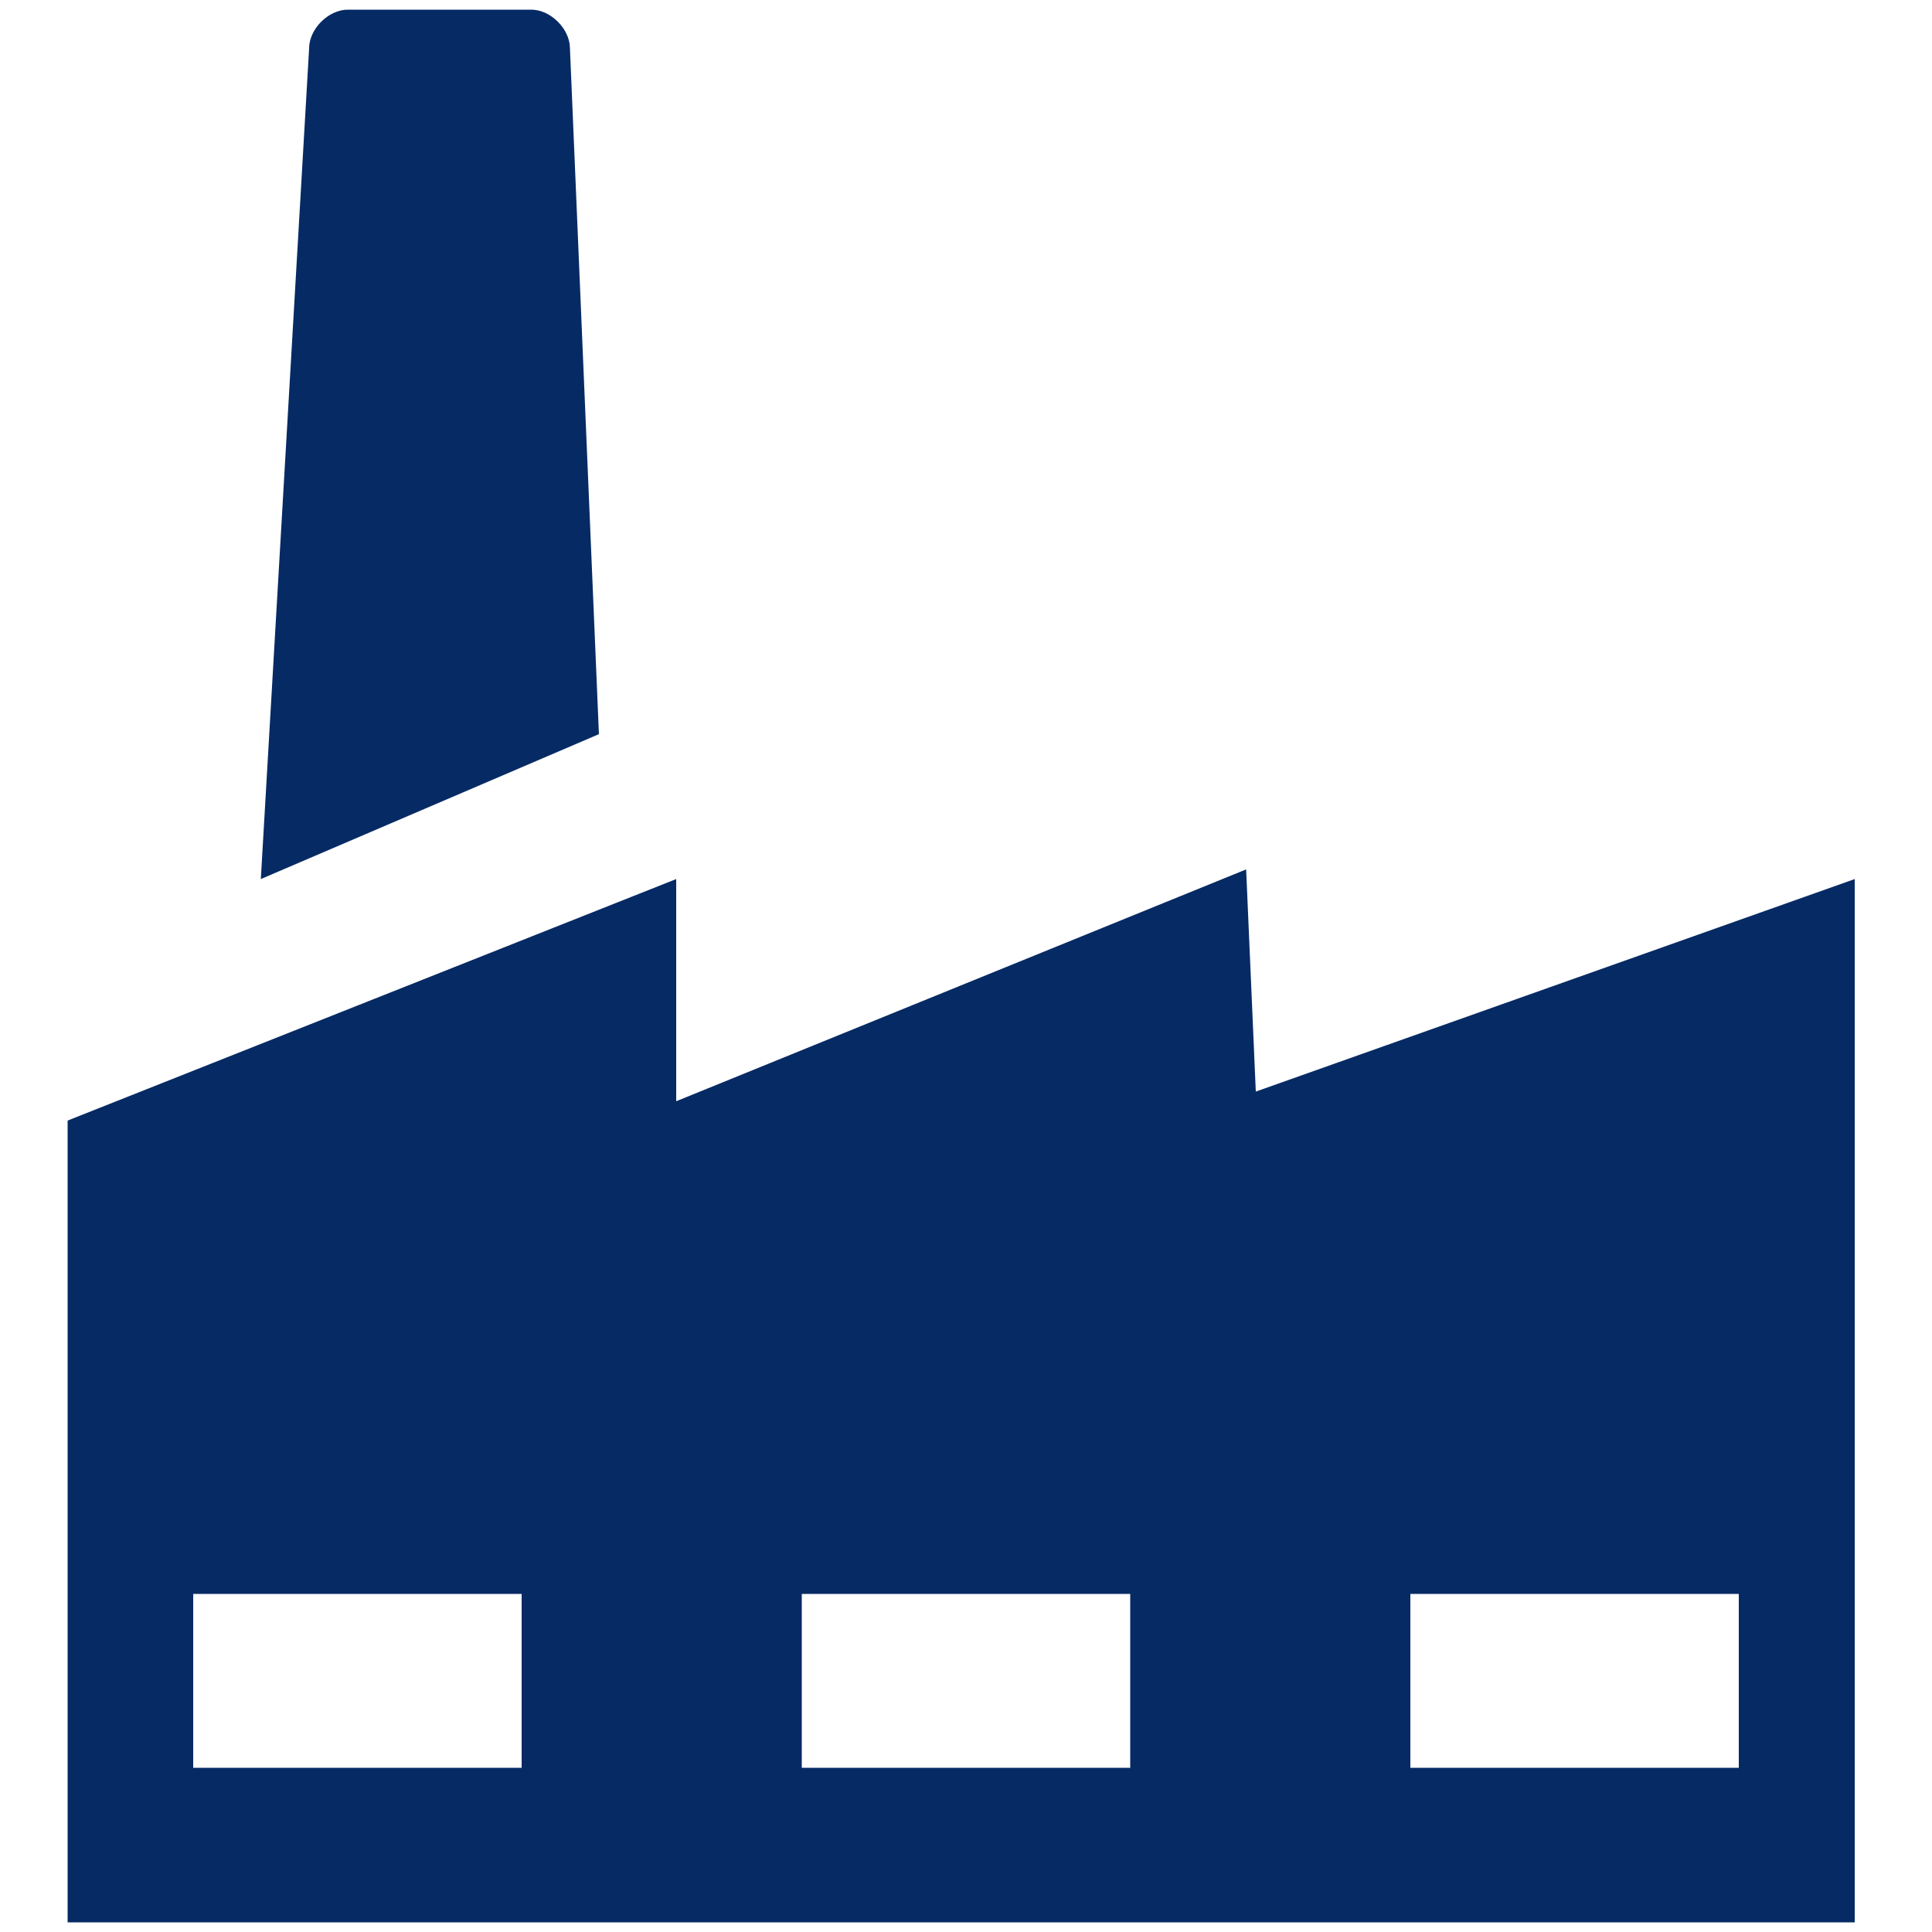 <?xml version="1.0" encoding="UTF-8"?>
<svg id="Layer_1" xmlns="http://www.w3.org/2000/svg" version="1.1" viewBox="0 0 20 20">
  <!-- Generator: Adobe Illustrator 29.6.1, SVG Export Plug-In . SVG Version: 2.1.1 Build 9)  -->
  <path d="M6.2,7.6l-3.5,1.5L3.2.5c0-.2.2-.4.4-.4h1.9c.2,0,.4.2.4.4l.3,7.1ZM19.2,9.1v10.8H.7v-8.3l6.3-2.5v2.3l5.9-2.4.1,2.3,6.2-2.2ZM5.4,16.5h-3.4v1.8h3.4v-1.8ZM11.7,16.5h-3.4v1.8h3.4s0-1.8,0-1.8ZM18,16.5h-3.4v1.8h3.4v-1.8Z" fill="#062a64"/>
</svg>